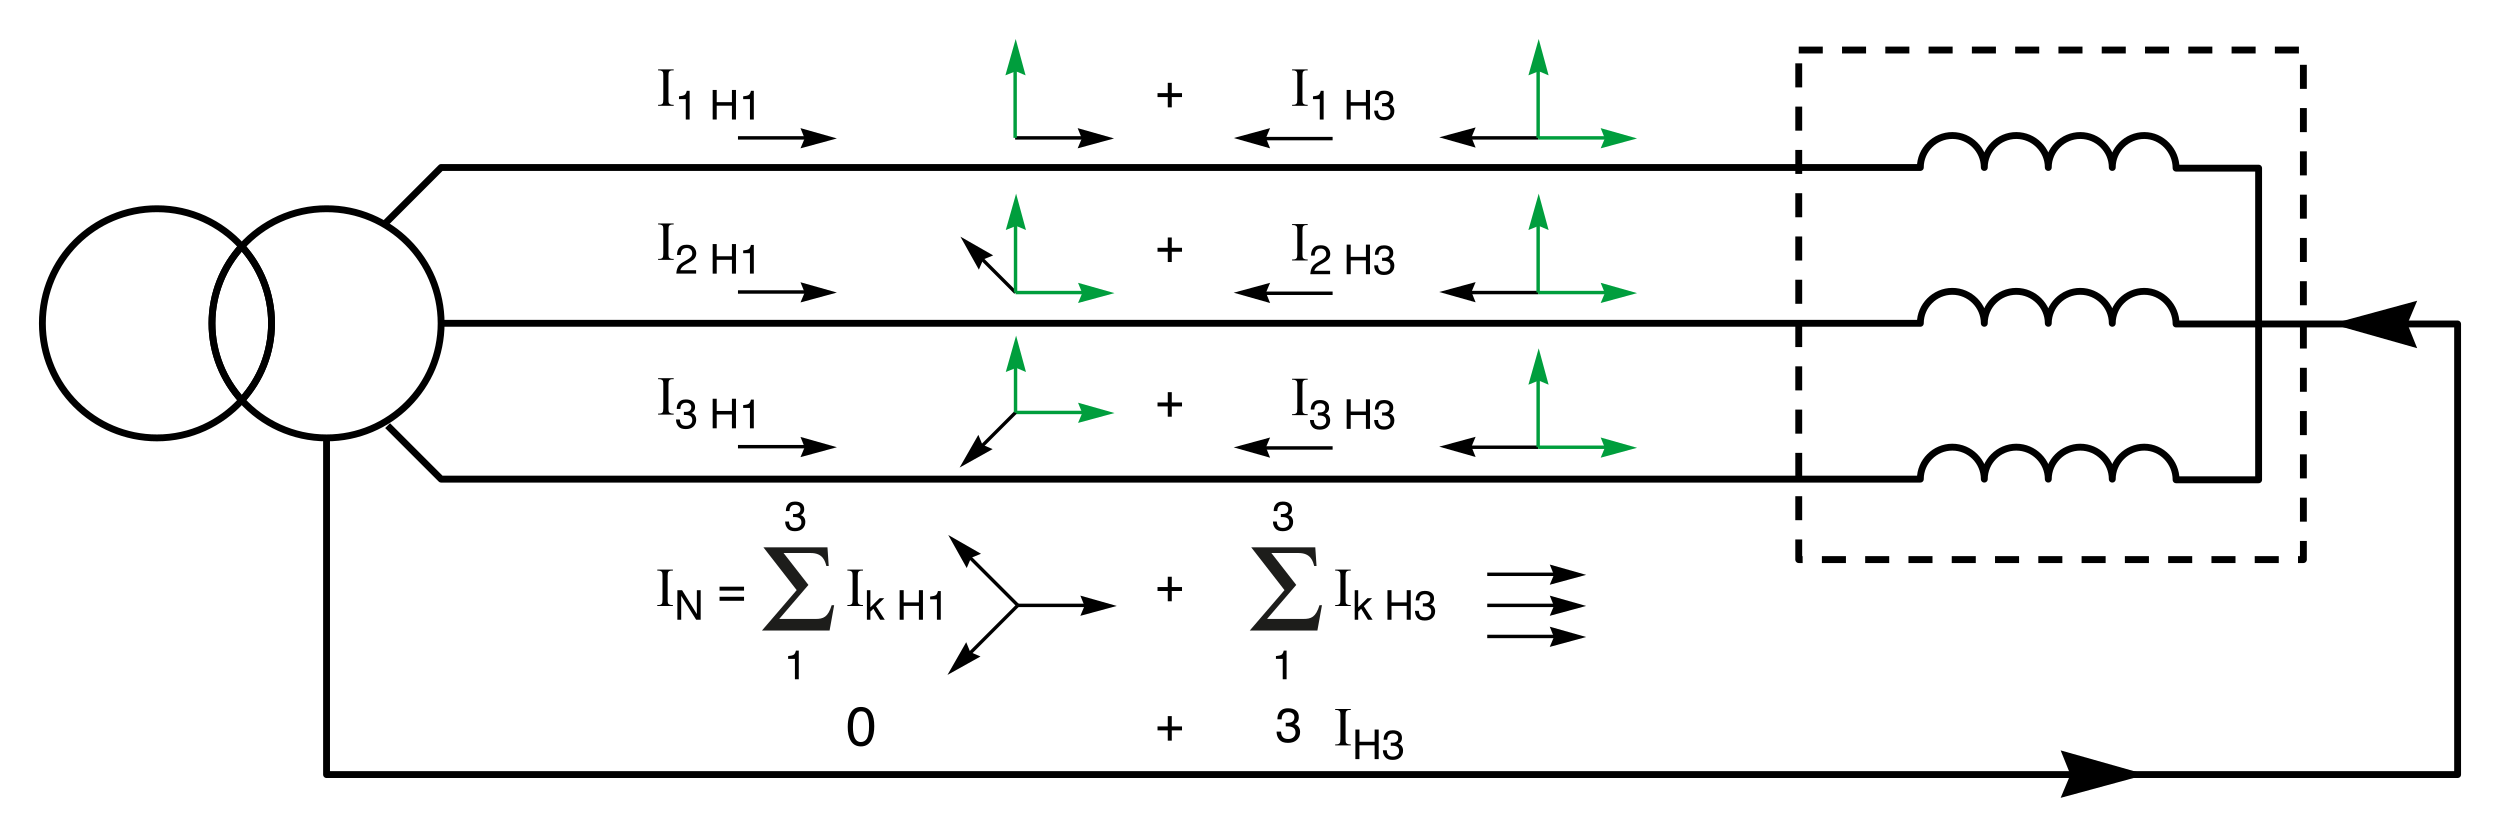 <?xml version="1.0" encoding="iso-8859-1"?>
<!-- Generator: Adobe Illustrator 19.2.0, SVG Export Plug-In . SVG Version: 6.00 Build 0)  -->
<svg version="1.1" id="Textes" xmlns="http://www.w3.org/2000/svg" xmlns:xlink="http://www.w3.org/1999/xlink" x="0px" y="0px"
	 width="646.878px" height="216.523px" viewBox="0 0 646.878 216.523" style="enable-background:new 0 0 646.878 216.523;"
	 xml:space="preserve">
<style type="text/css">
	.st0{fill:none;stroke:#000000;stroke-width:0.889;stroke-miterlimit:3.864;}
	.st1{fill:#009E3D;}
	.st2{fill:none;stroke:#009E3D;stroke-width:0.889;stroke-miterlimit:3.864;}
	.st3{fill:none;stroke:#000000;stroke-width:1.778;stroke-linejoin:round;stroke-miterlimit:3.864;}
	
		.st4{fill:none;stroke:#000000;stroke-width:1.778;stroke-linejoin:round;stroke-miterlimit:3.864;stroke-dasharray:6.222,4.978;}
	.st5{fill:#1D1D1B;}
	.st6{fill:none;}
</style>
<g>
	<g>
		<path d="M299.511,25.117v-1.021h2.649V21.43h1.039v2.667h2.649v1.021h-2.649v2.66h-1.039v-2.66H299.511z"/>
	</g>
</g>
<g>
	<g>
		<path d="M174.316,27.113v0.257h-4.034v-0.257h0.333c0.389,0,0.671-0.113,0.848-0.34c0.11-0.148,0.166-0.504,0.166-1.069V19.62
			c0-0.477-0.03-0.792-0.09-0.944c-0.047-0.116-0.142-0.215-0.285-0.299c-0.203-0.111-0.416-0.167-0.639-0.167h-0.333v-0.257h4.034
			v0.257h-0.34c-0.385,0-0.665,0.113-0.841,0.34c-0.115,0.148-0.173,0.504-0.173,1.069v6.083c0,0.477,0.029,0.792,0.09,0.944
			c0.046,0.116,0.144,0.215,0.292,0.298c0.198,0.111,0.409,0.167,0.632,0.167H174.316z"/>
	</g>
	<g>
		<path d="M175.688,25.644v-0.719c0.677-0.066,1.149-0.176,1.417-0.331c0.268-0.155,0.467-0.52,0.6-1.097h0.739v7.427h-1v-5.281
			H175.688z"/>
		<path d="M184.404,23.274h1.047v3.161h3.935v-3.161h1.047v7.651h-1.047v-3.578h-3.935v3.578h-1.047V23.274z"/>
		<path d="M192.294,25.644v-0.719c0.677-0.066,1.149-0.176,1.417-0.331c0.268-0.155,0.467-0.52,0.6-1.097h0.739v7.427h-1v-5.281
			H192.294z"/>
	</g>
</g>
<g>
	<g>
		<path d="M338.363,27.113v0.257h-4.034v-0.257h0.333c0.389,0,0.671-0.113,0.848-0.34c0.11-0.148,0.166-0.504,0.166-1.069V19.62
			c0-0.477-0.03-0.792-0.09-0.944c-0.047-0.116-0.142-0.215-0.285-0.299c-0.203-0.111-0.416-0.167-0.639-0.167h-0.333v-0.257h4.034
			v0.257h-0.34c-0.385,0-0.665,0.113-0.841,0.34c-0.115,0.148-0.173,0.504-0.173,1.069v6.083c0,0.477,0.029,0.792,0.09,0.944
			c0.046,0.116,0.144,0.215,0.292,0.298c0.198,0.111,0.409,0.167,0.632,0.167H338.363z"/>
	</g>
	<g>
		<path d="M339.734,25.644v-0.719c0.677-0.066,1.149-0.176,1.417-0.331c0.268-0.155,0.467-0.52,0.6-1.097h0.739v7.427h-1v-5.281
			H339.734z"/>
		<path d="M348.451,23.274h1.047v3.161h3.935v-3.161h1.047v7.651h-1.047v-3.578h-3.935v3.578h-1.047V23.274z"/>
		<path d="M356.171,30.402c-0.397-0.484-0.597-1.074-0.597-1.768h0.98c0.041,0.482,0.132,0.833,0.271,1.052
			c0.243,0.393,0.683,0.589,1.318,0.589c0.493,0,0.889-0.132,1.188-0.396s0.448-0.604,0.448-1.021c0-0.514-0.157-0.873-0.472-1.078
			c-0.314-0.205-0.751-0.307-1.31-0.307c-0.063,0-0.126,0.001-0.19,0.002c-0.064,0.002-0.13,0.004-0.195,0.008v-0.828
			c0.097,0.011,0.179,0.018,0.244,0.021c0.066,0.003,0.138,0.005,0.214,0.005c0.351,0,0.64-0.056,0.865-0.167
			c0.396-0.194,0.594-0.542,0.594-1.042c0-0.372-0.132-0.658-0.396-0.859c-0.265-0.201-0.571-0.302-0.923-0.302
			c-0.625,0-1.058,0.208-1.297,0.625c-0.133,0.229-0.207,0.556-0.225,0.979h-0.927c0-0.556,0.11-1.028,0.333-1.417
			c0.382-0.694,1.055-1.042,2.017-1.042c0.761,0,1.35,0.169,1.767,0.508s0.625,0.829,0.625,1.471c0,0.458-0.123,0.83-0.37,1.115
			c-0.152,0.177-0.351,0.316-0.594,0.417c0.393,0.108,0.699,0.315,0.92,0.623c0.22,0.307,0.33,0.683,0.33,1.127
			c0,0.712-0.234,1.292-0.703,1.74s-1.134,0.672-1.995,0.672C357.209,31.128,356.569,30.886,356.171,30.402z"/>
	</g>
</g>
<polygon points="216.548,35.823 207.127,38.383 208.2,35.825 207.127,33.154 "/>
<line class="st0" x1="190.95" y1="35.677" x2="209.233" y2="35.677"/>
<g>
	<g>
		<path d="M174.316,66.989v0.257h-4.034v-0.257h0.333c0.389,0,0.671-0.113,0.848-0.34c0.11-0.148,0.166-0.504,0.166-1.069v-6.083
			c0-0.477-0.03-0.792-0.09-0.944c-0.047-0.116-0.142-0.215-0.285-0.299c-0.203-0.111-0.416-0.167-0.639-0.167h-0.333V57.83h4.034
			v0.257h-0.34c-0.385,0-0.665,0.113-0.841,0.34c-0.115,0.148-0.173,0.504-0.173,1.069v6.083c0,0.477,0.029,0.792,0.09,0.944
			c0.046,0.116,0.144,0.215,0.292,0.298c0.198,0.111,0.409,0.167,0.632,0.167H174.316z"/>
	</g>
	<g>
		<path d="M175.398,69.125c0.23-0.476,0.682-0.908,1.352-1.297l1.001-0.578c0.448-0.26,0.762-0.483,0.942-0.667
			c0.285-0.289,0.428-0.619,0.428-0.992c0-0.435-0.13-0.78-0.391-1.036c-0.261-0.256-0.608-0.384-1.042-0.384
			c-0.643,0-1.088,0.244-1.334,0.731c-0.132,0.261-0.205,0.624-0.219,1.086h-0.954c0.011-0.649,0.131-1.179,0.359-1.588
			c0.407-0.722,1.124-1.083,2.152-1.083c0.854,0,1.479,0.231,1.873,0.693c0.395,0.461,0.592,0.976,0.592,1.542
			c0,0.597-0.211,1.107-0.631,1.531c-0.243,0.247-0.679,0.545-1.308,0.896l-0.714,0.396c-0.341,0.188-0.608,0.367-0.803,0.537
			c-0.348,0.302-0.566,0.637-0.656,1.005h4.074v0.885h-5.122C175.034,70.159,175.167,69.601,175.398,69.125z"/>
		<path d="M184.404,63.151h1.047v3.161h3.935v-3.161h1.047v7.651h-1.047v-3.578h-3.935v3.578h-1.047V63.151z"/>
		<path d="M192.294,65.521v-0.719c0.677-0.066,1.149-0.176,1.417-0.331c0.268-0.155,0.467-0.52,0.6-1.097h0.739v7.427h-1v-5.281
			H192.294z"/>
	</g>
</g>
<polygon points="216.548,75.698 207.127,78.26 208.2,75.701 207.127,73.03 "/>
<line class="st0" x1="190.95" y1="75.553" x2="209.233" y2="75.553"/>
<polygon points="319.219,35.715 328.639,33.154 327.567,35.712 328.639,38.383 "/>
<line class="st0" x1="344.816" y1="35.861" x2="326.534" y2="35.861"/>
<polygon points="288.961,156.786 279.539,159.347 280.612,156.788 279.542,154.118 "/>
<line class="st0" x1="263.362" y1="156.642" x2="281.646" y2="156.642"/>
<polygon points="410.421,156.786 400.999,159.347 402.072,156.788 401.002,154.118 "/>
<line class="st0" x1="384.822" y1="156.642" x2="403.106" y2="156.642"/>
<polygon points="410.421,164.826 400.999,167.389 402.072,164.83 401.002,162.159 "/>
<line class="st0" x1="384.822" y1="164.682" x2="403.106" y2="164.682"/>
<polygon points="410.421,148.746 400.999,151.307 402.072,148.748 401.002,146.076 "/>
<line class="st0" x1="384.822" y1="148.601" x2="403.106" y2="148.601"/>
<polygon points="245.365,138.437 253.837,143.288 251.268,144.337 250.14,146.984 "/>
<line class="st0" x1="263.362" y1="156.64" x2="250.435" y2="143.712"/>
<polygon points="245.159,174.637 250.008,166.165 251.06,168.732 253.705,169.864 "/>
<line class="st0" x1="263.362" y1="156.64" x2="250.435" y2="169.569"/>
<polygon points="288.264,35.823 278.844,38.383 279.917,35.825 278.844,33.154 "/>
<line class="st0" x1="262.667" y1="35.677" x2="280.952" y2="35.677"/>
<polygon class="st1" points="262.813,10.079 265.372,19.5 262.815,18.427 260.143,19.498 "/>
<line class="st2" x1="262.667" y1="35.677" x2="262.667" y2="17.393"/>
<polygon class="st1" points="288.367,106.868 278.947,109.43 280.02,106.871 278.947,104.201 "/>
<line class="st2" x1="262.77" y1="106.722" x2="281.054" y2="106.722"/>
<polygon points="248.301,120.982 253.152,112.508 254.204,115.076 256.85,116.208 "/>
<line class="st0" x1="262.77" y1="106.722" x2="253.579" y2="115.913"/>
<polygon class="st1" points="262.916,86.837 265.475,96.257 262.917,95.184 260.245,96.257 "/>
<line class="st2" x1="262.77" y1="106.722" x2="262.77" y2="92.076"/>
<polygon class="st1" points="288.367,75.844 278.947,78.406 280.02,75.846 278.947,73.176 "/>
<line class="st2" x1="262.77" y1="75.698" x2="281.054" y2="75.698"/>
<polygon points="248.509,61.231 256.985,66.082 254.416,67.134 253.284,69.779 "/>
<line class="st0" x1="262.77" y1="75.698" x2="253.579" y2="66.508"/>
<polygon class="st1" points="262.916,50.1 265.475,59.521 262.917,58.449 260.245,59.52 "/>
<line class="st2" x1="262.77" y1="75.698" x2="262.77" y2="57.415"/>
<polygon points="372.398,35.532 381.82,32.97 380.747,35.529 381.818,38.2 "/>
<line class="st0" x1="397.997" y1="35.677" x2="379.714" y2="35.677"/>
<polygon class="st1" points="398.143,10.079 400.704,19.5 398.145,18.427 395.475,19.498 "/>
<line class="st2" x1="397.997" y1="35.677" x2="397.997" y2="17.393"/>
<polygon class="st1" points="423.596,35.823 414.176,38.383 415.247,35.825 414.176,33.154 "/>
<line class="st2" x1="397.997" y1="35.677" x2="416.28" y2="35.677"/>
<g>
	<g>
		<path d="M299.511,65.139v-1.021h2.649v-2.667h1.039v2.667h2.649v1.021h-2.649v2.66h-1.039v-2.66H299.511z"/>
	</g>
</g>
<g>
	<g>
		<path d="M338.363,67.135v0.257h-4.034v-0.257h0.333c0.389,0,0.671-0.113,0.848-0.34c0.11-0.148,0.166-0.504,0.166-1.069v-6.083
			c0-0.477-0.03-0.792-0.09-0.944c-0.047-0.116-0.142-0.215-0.285-0.299c-0.203-0.111-0.416-0.167-0.639-0.167h-0.333v-0.257h4.034
			v0.257h-0.34c-0.385,0-0.665,0.113-0.841,0.34c-0.115,0.148-0.173,0.504-0.173,1.069v6.083c0,0.477,0.029,0.792,0.09,0.944
			c0.046,0.116,0.144,0.215,0.292,0.298c0.198,0.111,0.409,0.167,0.632,0.167H338.363z"/>
	</g>
	<g>
		<path d="M339.445,69.271c0.23-0.476,0.682-0.908,1.352-1.297l1.001-0.578c0.448-0.26,0.762-0.483,0.942-0.667
			c0.285-0.289,0.428-0.619,0.428-0.992c0-0.435-0.13-0.78-0.391-1.036c-0.261-0.256-0.608-0.384-1.042-0.384
			c-0.643,0-1.088,0.244-1.334,0.731c-0.132,0.261-0.205,0.624-0.219,1.086h-0.954c0.011-0.649,0.131-1.179,0.359-1.588
			c0.407-0.722,1.124-1.083,2.152-1.083c0.854,0,1.479,0.231,1.873,0.693c0.395,0.461,0.592,0.976,0.592,1.542
			c0,0.597-0.211,1.107-0.631,1.531c-0.243,0.247-0.679,0.545-1.308,0.896l-0.714,0.396c-0.341,0.188-0.608,0.367-0.803,0.537
			c-0.348,0.302-0.566,0.637-0.656,1.005h4.074v0.885h-5.122C339.081,70.305,339.214,69.747,339.445,69.271z"/>
		<path d="M348.451,63.297h1.047v3.161h3.935v-3.161h1.047v7.651h-1.047V67.37h-3.935v3.578h-1.047V63.297z"/>
		<path d="M356.171,70.424c-0.397-0.484-0.597-1.074-0.597-1.768h0.98c0.041,0.482,0.132,0.833,0.271,1.052
			c0.243,0.393,0.683,0.589,1.318,0.589c0.493,0,0.889-0.132,1.188-0.396s0.448-0.604,0.448-1.021c0-0.514-0.157-0.873-0.472-1.078
			c-0.314-0.205-0.751-0.307-1.31-0.307c-0.063,0-0.126,0.001-0.19,0.002c-0.064,0.002-0.13,0.004-0.195,0.008v-0.828
			c0.097,0.011,0.179,0.018,0.244,0.021c0.066,0.003,0.138,0.005,0.214,0.005c0.351,0,0.64-0.056,0.865-0.167
			c0.396-0.194,0.594-0.542,0.594-1.042c0-0.372-0.132-0.658-0.396-0.859c-0.265-0.201-0.571-0.302-0.923-0.302
			c-0.625,0-1.058,0.208-1.297,0.625c-0.133,0.229-0.207,0.556-0.225,0.979h-0.927c0-0.556,0.11-1.028,0.333-1.417
			c0.382-0.694,1.055-1.042,2.017-1.042c0.761,0,1.35,0.169,1.767,0.508c0.417,0.338,0.625,0.829,0.625,1.471
			c0,0.458-0.123,0.83-0.37,1.115c-0.152,0.177-0.351,0.316-0.594,0.417c0.393,0.108,0.699,0.315,0.92,0.623
			c0.22,0.307,0.33,0.683,0.33,1.127c0,0.712-0.234,1.292-0.703,1.74s-1.134,0.672-1.995,0.672
			C357.209,71.151,356.569,70.909,356.171,70.424z"/>
	</g>
</g>
<polygon points="319.219,75.737 328.639,73.176 327.567,75.734 328.639,78.406 "/>
<line class="st0" x1="344.816" y1="75.882" x2="326.534" y2="75.882"/>
<polygon points="372.398,75.554 381.82,72.992 380.747,75.551 381.818,78.222 "/>
<polygon points="603.318,83.83 625.447,77.812 622.926,83.819 625.443,90.097 "/>
<line class="st0" x1="397.997" y1="75.698" x2="379.714" y2="75.698"/>
<polygon class="st1" points="398.143,50.1 400.704,59.521 398.145,58.449 395.475,59.52 "/>
<line class="st2" x1="397.997" y1="75.698" x2="397.997" y2="57.415"/>
<polygon class="st1" points="423.596,75.844 414.176,78.406 415.247,75.847 414.176,73.176 "/>
<line class="st2" x1="397.997" y1="75.698" x2="416.28" y2="75.698"/>
<g>
	<g>
		<path d="M174.316,107.014v0.257h-4.034v-0.257h0.333c0.389,0,0.671-0.113,0.848-0.341c0.11-0.147,0.166-0.504,0.166-1.069v-6.083
			c0-0.477-0.03-0.792-0.09-0.944c-0.047-0.116-0.142-0.216-0.285-0.299c-0.203-0.111-0.416-0.167-0.639-0.167h-0.333v-0.257h4.034
			v0.257h-0.34c-0.385,0-0.665,0.114-0.841,0.341c-0.115,0.148-0.173,0.505-0.173,1.069v6.083c0,0.478,0.029,0.792,0.09,0.944
			c0.046,0.116,0.144,0.216,0.292,0.299c0.198,0.111,0.409,0.167,0.632,0.167H174.316z"/>
	</g>
	<g>
		<path d="M175.518,110.303c-0.397-0.484-0.597-1.074-0.597-1.769h0.98c0.041,0.483,0.132,0.834,0.271,1.053
			c0.243,0.392,0.683,0.588,1.318,0.588c0.493,0,0.889-0.132,1.188-0.396s0.448-0.604,0.448-1.021c0-0.515-0.157-0.874-0.472-1.078
			c-0.314-0.205-0.751-0.308-1.31-0.308c-0.063,0-0.126,0.001-0.19,0.003c-0.064,0.001-0.13,0.004-0.195,0.008v-0.828
			c0.097,0.01,0.179,0.017,0.244,0.021c0.066,0.004,0.138,0.005,0.214,0.005c0.351,0,0.64-0.056,0.865-0.166
			c0.396-0.194,0.594-0.542,0.594-1.042c0-0.371-0.132-0.658-0.396-0.859c-0.265-0.201-0.571-0.302-0.923-0.302
			c-0.625,0-1.058,0.208-1.297,0.625c-0.133,0.229-0.207,0.556-0.225,0.979h-0.927c0-0.556,0.11-1.027,0.333-1.416
			c0.382-0.694,1.055-1.042,2.017-1.042c0.761,0,1.35,0.169,1.767,0.508s0.625,0.829,0.625,1.472c0,0.458-0.123,0.829-0.37,1.114
			c-0.152,0.177-0.351,0.316-0.594,0.417c0.393,0.107,0.699,0.314,0.92,0.622c0.22,0.308,0.33,0.684,0.33,1.128
			c0,0.712-0.234,1.291-0.703,1.739s-1.134,0.672-1.995,0.672C176.556,111.029,175.916,110.787,175.518,110.303z"/>
		<path d="M184.404,103.175h1.047v3.162h3.935v-3.162h1.047v7.651h-1.047v-3.578h-3.935v3.578h-1.047V103.175z"/>
		<path d="M192.294,105.545v-0.719c0.677-0.066,1.149-0.176,1.417-0.331c0.268-0.154,0.467-0.52,0.6-1.096h0.739v7.427h-1v-5.281
			H192.294z"/>
	</g>
</g>
<g>
	<g>
		<path d="M223.296,156.547v0.257h-4.034v-0.257h0.333c0.389,0,0.671-0.113,0.848-0.341c0.11-0.147,0.166-0.504,0.166-1.069v-6.083
			c0-0.477-0.03-0.792-0.09-0.944c-0.047-0.116-0.142-0.216-0.285-0.299c-0.203-0.111-0.416-0.167-0.639-0.167h-0.333v-0.257h4.034
			v0.257h-0.34c-0.385,0-0.665,0.114-0.841,0.341c-0.115,0.148-0.173,0.505-0.173,1.069v6.083c0,0.478,0.029,0.792,0.09,0.944
			c0.046,0.116,0.144,0.216,0.292,0.299c0.198,0.111,0.409,0.167,0.632,0.167H223.296z"/>
	</g>
	<g>
		<path d="M224.312,152.708h0.901v4.442l2.405-2.369h1.198l-2.146,2.074l2.266,3.504h-1.198l-1.755-2.839l-0.771,0.745v2.094h-0.901
			V152.708z"/>
		<path d="M232.784,152.708h1.047v3.162h3.935v-3.162h1.047v7.651h-1.047v-3.578h-3.935v3.578h-1.047V152.708z"/>
		<path d="M240.673,155.078v-0.719c0.677-0.066,1.149-0.176,1.417-0.331c0.268-0.154,0.467-0.52,0.6-1.096h0.739v7.427h-1v-5.281
			H240.673z"/>
	</g>
</g>
<g>
	<g>
		<path d="M174.109,156.547v0.257h-4.034v-0.257h0.333c0.389,0,0.671-0.113,0.848-0.341c0.11-0.147,0.166-0.504,0.166-1.069v-6.083
			c0-0.477-0.03-0.792-0.09-0.944c-0.047-0.116-0.142-0.216-0.285-0.299c-0.203-0.111-0.416-0.167-0.639-0.167h-0.333v-0.257h4.034
			v0.257h-0.34c-0.385,0-0.665,0.114-0.841,0.341c-0.115,0.148-0.173,0.505-0.173,1.069v6.083c0,0.478,0.029,0.792,0.09,0.944
			c0.046,0.116,0.144,0.216,0.292,0.299c0.198,0.111,0.409,0.167,0.632,0.167H174.109z"/>
	</g>
	<g>
		<path d="M175.272,152.708h1.222l3.817,6.183v-6.183h0.99v7.651h-1.165l-3.874-6.175v6.175h-0.99V152.708z"/>
	</g>
	<g>
		<path d="M192.522,151.809v1.021h-6.34v-1.021H192.522z M192.522,154.416v1.039h-6.34v-1.039H192.522z"/>
	</g>
</g>
<g>
	<g>
		<path d="M203.929,170.484v-0.719c0.677-0.066,1.149-0.176,1.417-0.331c0.268-0.154,0.467-0.52,0.6-1.096h0.739v7.427h-1v-5.281
			H203.929z"/>
	</g>
</g>
<g>
	<g>
		<path d="M203.759,136.723c-0.397-0.484-0.597-1.074-0.597-1.769h0.98c0.041,0.483,0.132,0.834,0.271,1.053
			c0.243,0.392,0.683,0.588,1.318,0.588c0.493,0,0.889-0.132,1.188-0.396s0.448-0.604,0.448-1.021c0-0.515-0.157-0.874-0.472-1.078
			c-0.314-0.205-0.751-0.308-1.31-0.308c-0.063,0-0.126,0.001-0.19,0.003c-0.064,0.001-0.13,0.004-0.195,0.008v-0.828
			c0.097,0.01,0.179,0.017,0.244,0.021c0.066,0.004,0.138,0.005,0.214,0.005c0.351,0,0.64-0.056,0.865-0.166
			c0.396-0.194,0.594-0.542,0.594-1.042c0-0.371-0.132-0.658-0.396-0.859c-0.265-0.201-0.571-0.302-0.923-0.302
			c-0.625,0-1.058,0.208-1.297,0.625c-0.133,0.229-0.207,0.556-0.225,0.979h-0.927c0-0.556,0.11-1.027,0.333-1.416
			c0.382-0.694,1.055-1.042,2.017-1.042c0.761,0,1.35,0.169,1.767,0.508s0.625,0.829,0.625,1.472c0,0.458-0.123,0.829-0.37,1.114
			c-0.152,0.177-0.351,0.316-0.594,0.417c0.393,0.107,0.699,0.314,0.92,0.622c0.22,0.308,0.33,0.684,0.33,1.128
			c0,0.712-0.234,1.291-0.703,1.739s-1.134,0.672-1.995,0.672C204.797,137.449,204.157,137.207,203.759,136.723z"/>
	</g>
</g>
<polygon points="216.548,115.722 207.127,118.284 208.2,115.725 207.127,113.055 "/>
<polygon points="555.32,200.427 533.195,206.444 535.716,200.434 533.195,194.163 "/>
<line class="st0" x1="190.95" y1="115.576" x2="209.233" y2="115.576"/>
<g>
	<g>
		<path d="M299.511,105.162v-1.021h2.649v-2.666h1.039v2.666h2.649v1.021h-2.649v2.66h-1.039v-2.66H299.511z"/>
	</g>
</g>
<g>
	<g>
		<path d="M299.511,152.92v-1.021h2.649v-2.666h1.039v2.666h2.649v1.021h-2.649v2.66h-1.039v-2.66H299.511z"/>
	</g>
</g>
<g>
	<g>
		<path d="M338.363,107.159v0.257h-4.034v-0.257h0.333c0.389,0,0.671-0.113,0.848-0.341c0.11-0.147,0.166-0.504,0.166-1.069v-6.083
			c0-0.477-0.03-0.792-0.09-0.944c-0.047-0.116-0.142-0.216-0.285-0.299c-0.203-0.111-0.416-0.167-0.639-0.167h-0.333v-0.257h4.034
			v0.257h-0.34c-0.385,0-0.665,0.114-0.841,0.341c-0.115,0.148-0.173,0.505-0.173,1.069v6.083c0,0.478,0.029,0.792,0.09,0.944
			c0.046,0.116,0.144,0.216,0.292,0.299c0.198,0.111,0.409,0.167,0.632,0.167H338.363z"/>
	</g>
	<g>
		<path d="M339.564,110.448c-0.397-0.484-0.597-1.074-0.597-1.769h0.98c0.041,0.483,0.132,0.834,0.271,1.053
			c0.243,0.392,0.683,0.588,1.318,0.588c0.493,0,0.889-0.132,1.188-0.396s0.448-0.604,0.448-1.021c0-0.515-0.157-0.874-0.472-1.078
			c-0.314-0.205-0.751-0.308-1.31-0.308c-0.063,0-0.126,0.001-0.19,0.003c-0.064,0.001-0.13,0.004-0.195,0.008v-0.828
			c0.097,0.01,0.179,0.017,0.244,0.021c0.066,0.004,0.138,0.005,0.214,0.005c0.351,0,0.64-0.056,0.865-0.166
			c0.396-0.194,0.594-0.542,0.594-1.042c0-0.371-0.132-0.658-0.396-0.859c-0.265-0.201-0.571-0.302-0.923-0.302
			c-0.625,0-1.058,0.208-1.297,0.625c-0.133,0.229-0.207,0.556-0.225,0.979h-0.927c0-0.556,0.11-1.027,0.333-1.416
			c0.382-0.694,1.055-1.042,2.017-1.042c0.761,0,1.35,0.169,1.767,0.508s0.625,0.829,0.625,1.472c0,0.458-0.123,0.829-0.37,1.114
			c-0.152,0.177-0.351,0.316-0.594,0.417c0.393,0.107,0.699,0.314,0.92,0.622c0.22,0.308,0.33,0.684,0.33,1.128
			c0,0.712-0.234,1.291-0.703,1.739s-1.134,0.672-1.995,0.672C340.603,111.175,339.963,110.933,339.564,110.448z"/>
		<path d="M348.451,103.32h1.047v3.162h3.935v-3.162h1.047v7.651h-1.047v-3.578h-3.935v3.578h-1.047V103.32z"/>
		<path d="M356.171,110.448c-0.397-0.484-0.597-1.074-0.597-1.769h0.98c0.041,0.483,0.132,0.834,0.271,1.053
			c0.243,0.392,0.683,0.588,1.318,0.588c0.493,0,0.889-0.132,1.188-0.396s0.448-0.604,0.448-1.021c0-0.515-0.157-0.874-0.472-1.078
			c-0.314-0.205-0.751-0.308-1.31-0.308c-0.063,0-0.126,0.001-0.19,0.003c-0.064,0.001-0.13,0.004-0.195,0.008v-0.828
			c0.097,0.01,0.179,0.017,0.244,0.021c0.066,0.004,0.138,0.005,0.214,0.005c0.351,0,0.64-0.056,0.865-0.166
			c0.396-0.194,0.594-0.542,0.594-1.042c0-0.371-0.132-0.658-0.396-0.859c-0.265-0.201-0.571-0.302-0.923-0.302
			c-0.625,0-1.058,0.208-1.297,0.625c-0.133,0.229-0.207,0.556-0.225,0.979h-0.927c0-0.556,0.11-1.027,0.333-1.416
			c0.382-0.694,1.055-1.042,2.017-1.042c0.761,0,1.35,0.169,1.767,0.508s0.625,0.829,0.625,1.472c0,0.458-0.123,0.829-0.37,1.114
			c-0.152,0.177-0.351,0.316-0.594,0.417c0.393,0.107,0.699,0.314,0.92,0.622c0.22,0.308,0.33,0.684,0.33,1.128
			c0,0.712-0.234,1.291-0.703,1.739s-1.134,0.672-1.995,0.672C357.209,111.175,356.569,110.933,356.171,110.448z"/>
	</g>
</g>
<polygon points="319.219,115.76 328.639,113.201 327.567,115.758 328.639,118.43 "/>
<line class="st0" x1="344.816" y1="115.906" x2="326.534" y2="115.906"/>
<polygon points="372.398,115.578 381.82,113.017 380.747,115.576 381.818,118.246 "/>
<line class="st0" x1="397.997" y1="115.722" x2="379.714" y2="115.722"/>
<polygon class="st1" points="398.143,90.125 400.704,99.545 398.145,98.472 395.475,99.545 "/>
<line class="st2" x1="397.997" y1="115.722" x2="397.997" y2="97.439"/>
<polygon class="st1" points="423.596,115.868 414.176,118.43 415.247,115.871 414.176,113.201 "/>
<line class="st2" x1="397.997" y1="115.722" x2="416.28" y2="115.722"/>
<path class="st3" d="M114.141,83.66h382.746c0-4.545,3.731-8.274,8.276-8.274c4.548,0,8.278,3.729,8.278,8.274
	c0-4.545,3.731-8.274,8.278-8.274c4.549,0,8.278,3.729,8.278,8.274c0-4.545,3.731-8.274,8.278-8.274
	c4.545,0,8.278,3.729,8.278,8.274c0-4.545,3.731-8.274,8.276-8.274c4.549,0,8.234,3.899,8.234,8.444h72.847v116.597H84.494v-87.122"
	/>
<path class="st3" d="M100.29,110.13l13.851,13.847h382.746c0-4.545,3.731-8.274,8.276-8.274c4.548,0,8.278,3.729,8.278,8.274
	c0-4.545,3.731-8.274,8.278-8.274c4.549,0,8.278,3.729,8.278,8.274c0-4.545,3.731-8.274,8.278-8.274
	c4.545,0,8.278,3.729,8.278,8.274c0-4.545,3.731-8.274,8.276-8.274c4.549,0,8.234,3.901,8.234,8.446h21.356V43.508h-21.356
	c0-4.543-3.686-8.444-8.234-8.444c-4.545,0-8.276,3.729-8.276,8.274c0-4.545-3.733-8.274-8.278-8.274
	c-4.547,0-8.278,3.729-8.278,8.274c0-4.545-3.729-8.274-8.278-8.274c-4.547,0-8.278,3.729-8.278,8.274
	c0-4.545-3.729-8.274-8.278-8.274c-4.545,0-8.276,3.729-8.276,8.274H114.141L99.603,57.876"/>
<g>
	<path class="st3" d="M84.494,54.012c-8.71,0-16.516,3.776-21.939,9.755c4.773,5.264,7.706,12.226,7.706,19.892
		c0,7.665-2.934,14.627-7.706,19.889c5.424,5.977,13.229,9.757,21.939,9.757c16.372,0,29.648-13.273,29.648-29.646
		C114.141,67.284,100.865,54.012,84.494,54.012z"/>
	<path class="st3" d="M62.554,63.767c-5.424-5.979-13.231-9.755-21.939-9.755c-16.372,0-29.648,13.273-29.648,29.648
		c0,16.373,13.276,29.646,29.648,29.646c8.708,0,16.516-3.779,21.939-9.757c-4.773-5.262-7.708-12.224-7.708-19.889
		C54.846,75.993,57.782,69.031,62.554,63.767z"/>
	<path class="st3" d="M62.554,63.767c-4.773,5.264-7.708,12.226-7.708,19.892c0,7.665,2.936,14.627,7.708,19.889
		c4.773-5.262,7.706-12.224,7.706-19.889C70.261,75.993,67.327,69.031,62.554,63.767z"/>
</g>
<rect x="465.426" y="12.943" class="st4" width="130.578" height="131.855"/>
<g>
	<path class="st5" d="M197.532,141.623h16.576l0.321,4.831h-0.609c-0.319-1.215-0.863-3.359-4.031-3.359h-7.04l6.432,8.255
		l-7.552,8.802h9.375c2.049,0,3.233-0.448,4.193-3.552h0.641l-1.184,6.559h-17.505l8.993-10.465L197.532,141.623z"/>
</g>
<g>
	<g>
		<path d="M349.518,156.547v0.257h-4.034v-0.257h0.333c0.389,0,0.671-0.113,0.848-0.341c0.11-0.147,0.166-0.504,0.166-1.069v-6.083
			c0-0.477-0.03-0.792-0.09-0.944c-0.047-0.116-0.142-0.216-0.285-0.299c-0.203-0.111-0.416-0.167-0.639-0.167h-0.333v-0.257h4.034
			v0.257h-0.34c-0.385,0-0.665,0.114-0.841,0.341c-0.115,0.148-0.173,0.505-0.173,1.069v6.083c0,0.478,0.029,0.792,0.09,0.944
			c0.046,0.116,0.144,0.216,0.292,0.299c0.198,0.111,0.409,0.167,0.632,0.167H349.518z"/>
	</g>
	<g>
		<path d="M350.534,152.708h0.901v4.442l2.405-2.369h1.198l-2.146,2.074l2.266,3.504h-1.198l-1.755-2.839l-0.771,0.745v2.094h-0.901
			V152.708z"/>
		<path d="M359.007,152.708h1.047v3.162h3.935v-3.162h1.047v7.651h-1.047v-3.578h-3.935v3.578h-1.047V152.708z"/>
		<path d="M366.726,159.836c-0.397-0.484-0.597-1.074-0.597-1.769h0.98c0.041,0.483,0.132,0.834,0.271,1.053
			c0.243,0.392,0.683,0.588,1.318,0.588c0.493,0,0.889-0.132,1.188-0.396s0.448-0.604,0.448-1.021c0-0.515-0.157-0.874-0.472-1.078
			c-0.314-0.205-0.751-0.308-1.31-0.308c-0.063,0-0.126,0.001-0.19,0.003c-0.064,0.001-0.13,0.004-0.195,0.008v-0.828
			c0.097,0.01,0.179,0.017,0.244,0.021c0.066,0.004,0.138,0.005,0.214,0.005c0.351,0,0.64-0.056,0.865-0.166
			c0.396-0.194,0.594-0.542,0.594-1.042c0-0.371-0.132-0.658-0.396-0.859c-0.265-0.201-0.571-0.302-0.923-0.302
			c-0.625,0-1.058,0.208-1.297,0.625c-0.133,0.229-0.207,0.556-0.225,0.979h-0.927c0-0.556,0.11-1.027,0.333-1.416
			c0.382-0.694,1.055-1.042,2.017-1.042c0.761,0,1.35,0.169,1.767,0.508s0.625,0.829,0.625,1.472c0,0.458-0.123,0.829-0.37,1.114
			c-0.152,0.177-0.351,0.316-0.594,0.417c0.393,0.107,0.699,0.314,0.92,0.622c0.22,0.308,0.33,0.684,0.33,1.128
			c0,0.712-0.234,1.291-0.703,1.739s-1.134,0.672-1.995,0.672C367.764,160.563,367.124,160.32,366.726,159.836z"/>
	</g>
</g>
<g>
	<g>
		<path d="M225.549,184.512c0.444,0.819,0.667,1.942,0.667,3.368c0,1.353-0.201,2.47-0.604,3.354
			c-0.583,1.269-1.538,1.902-2.862,1.902c-1.195,0-2.084-0.519-2.668-1.556c-0.486-0.865-0.729-2.027-0.729-3.485
			c0-1.13,0.146-2.1,0.438-2.91c0.547-1.509,1.536-2.264,2.967-2.264C224.044,182.922,224.975,183.452,225.549,184.512z
			 M224.29,191.137c0.386-0.573,0.578-1.644,0.578-3.208c0-1.13-0.14-2.059-0.418-2.788s-0.818-1.094-1.621-1.094
			c-0.737,0-1.277,0.346-1.618,1.038s-0.512,1.712-0.512,3.059c0,1.015,0.109,1.829,0.327,2.445
			c0.334,0.939,0.905,1.409,1.712,1.409C223.388,191.998,223.905,191.711,224.29,191.137z"/>
	</g>
</g>
<g>
	<g>
		<path d="M299.511,188.982v-1.021h2.649v-2.666h1.039v2.666h2.649v1.021h-2.649v2.66h-1.039v-2.66H299.511z"/>
	</g>
</g>
<g>
	<g>
		<path d="M349.518,192.609v0.257h-4.034v-0.257h0.333c0.389,0,0.671-0.113,0.848-0.341c0.11-0.147,0.166-0.504,0.166-1.069v-6.083
			c0-0.477-0.03-0.792-0.09-0.944c-0.047-0.116-0.142-0.216-0.285-0.299c-0.203-0.111-0.416-0.167-0.639-0.167h-0.333v-0.257h4.034
			v0.257h-0.34c-0.385,0-0.665,0.114-0.841,0.341c-0.115,0.148-0.173,0.505-0.173,1.069v6.083c0,0.478,0.029,0.792,0.09,0.944
			c0.046,0.116,0.144,0.216,0.292,0.299c0.198,0.111,0.409,0.167,0.632,0.167H349.518z"/>
	</g>
	<g>
		<path d="M350.706,188.771h1.047v3.162h3.935v-3.162h1.047v7.651h-1.047v-3.578h-3.935v3.578h-1.047V188.771z"/>
		<path d="M358.425,195.898c-0.397-0.484-0.597-1.074-0.597-1.769h0.98c0.041,0.483,0.132,0.834,0.271,1.053
			c0.243,0.392,0.683,0.588,1.318,0.588c0.493,0,0.889-0.132,1.188-0.396s0.448-0.604,0.448-1.021c0-0.515-0.157-0.874-0.472-1.078
			c-0.314-0.205-0.751-0.308-1.31-0.308c-0.063,0-0.126,0.001-0.19,0.003c-0.064,0.001-0.13,0.004-0.195,0.008v-0.828
			c0.097,0.01,0.179,0.017,0.244,0.021c0.066,0.004,0.138,0.005,0.214,0.005c0.351,0,0.64-0.056,0.865-0.166
			c0.396-0.194,0.594-0.542,0.594-1.042c0-0.371-0.132-0.658-0.396-0.859c-0.265-0.201-0.571-0.302-0.923-0.302
			c-0.625,0-1.058,0.208-1.297,0.625c-0.133,0.229-0.207,0.556-0.225,0.979h-0.927c0-0.556,0.11-1.027,0.333-1.416
			c0.382-0.694,1.055-1.042,2.017-1.042c0.761,0,1.35,0.169,1.767,0.508s0.625,0.829,0.625,1.472c0,0.458-0.123,0.829-0.37,1.114
			c-0.152,0.177-0.351,0.316-0.594,0.417c0.393,0.107,0.699,0.314,0.92,0.622c0.22,0.308,0.33,0.684,0.33,1.128
			c0,0.712-0.234,1.291-0.703,1.739s-1.134,0.672-1.995,0.672C359.463,196.625,358.823,196.383,358.425,195.898z"/>
	</g>
</g>
<g>
	<g>
		<path d="M330.15,170.484v-0.719c0.677-0.066,1.149-0.176,1.417-0.331c0.268-0.154,0.467-0.52,0.6-1.096h0.739v7.427h-1v-5.281
			H330.15z"/>
	</g>
</g>
<g>
	<g>
		<path d="M329.98,136.723c-0.397-0.484-0.597-1.074-0.597-1.769h0.98c0.041,0.483,0.132,0.834,0.271,1.053
			c0.243,0.392,0.683,0.588,1.318,0.588c0.493,0,0.889-0.132,1.188-0.396s0.448-0.604,0.448-1.021c0-0.515-0.157-0.874-0.472-1.078
			c-0.314-0.205-0.751-0.308-1.31-0.308c-0.063,0-0.126,0.001-0.19,0.003c-0.064,0.001-0.13,0.004-0.195,0.008v-0.828
			c0.097,0.01,0.179,0.017,0.244,0.021c0.066,0.004,0.138,0.005,0.214,0.005c0.351,0,0.64-0.056,0.865-0.166
			c0.396-0.194,0.594-0.542,0.594-1.042c0-0.371-0.132-0.658-0.396-0.859c-0.265-0.201-0.571-0.302-0.923-0.302
			c-0.625,0-1.058,0.208-1.297,0.625c-0.133,0.229-0.207,0.556-0.225,0.979h-0.927c0-0.556,0.11-1.027,0.333-1.416
			c0.382-0.694,1.055-1.042,2.017-1.042c0.761,0,1.35,0.169,1.767,0.508s0.625,0.829,0.625,1.472c0,0.458-0.123,0.829-0.37,1.114
			c-0.152,0.177-0.351,0.316-0.594,0.417c0.393,0.107,0.699,0.314,0.92,0.622c0.22,0.308,0.33,0.684,0.33,1.128
			c0,0.712-0.234,1.291-0.703,1.739s-1.134,0.672-1.995,0.672C331.019,137.449,330.379,137.207,329.98,136.723z"/>
	</g>
</g>
<g>
	<g>
		<path d="M331.012,191.367c-0.464-0.565-0.696-1.253-0.696-2.063h1.143c0.049,0.563,0.154,0.973,0.316,1.228
			c0.283,0.458,0.796,0.687,1.538,0.687c0.575,0,1.037-0.153,1.386-0.462c0.349-0.308,0.523-0.704,0.523-1.19
			c0-0.6-0.184-1.019-0.551-1.258c-0.366-0.239-0.876-0.358-1.528-0.358c-0.073,0-0.147,0.001-0.223,0.003
			c-0.074,0.002-0.15,0.005-0.228,0.009v-0.966c0.113,0.012,0.209,0.021,0.286,0.024c0.076,0.004,0.159,0.006,0.249,0.006
			c0.409,0,0.745-0.064,1.009-0.194c0.462-0.227,0.693-0.632,0.693-1.216c0-0.433-0.154-0.768-0.462-1.002
			c-0.309-0.235-0.667-0.353-1.076-0.353c-0.729,0-1.234,0.243-1.514,0.729c-0.154,0.268-0.241,0.648-0.262,1.143h-1.082
			c0-0.647,0.13-1.199,0.39-1.652c0.445-0.811,1.229-1.216,2.353-1.216c0.887,0,1.574,0.198,2.061,0.593s0.729,0.967,0.729,1.717
			c0,0.534-0.145,0.968-0.432,1.3c-0.179,0.207-0.409,0.369-0.693,0.486c0.458,0.126,0.815,0.368,1.073,0.727
			c0.257,0.358,0.386,0.797,0.386,1.315c0,0.83-0.273,1.507-0.82,2.029s-1.323,0.784-2.328,0.784
			C332.222,192.215,331.476,191.932,331.012,191.367z"/>
	</g>
</g>
<g>
	<path class="st5" d="M323.754,141.623h16.576l0.321,4.831h-0.609c-0.319-1.215-0.863-3.359-4.031-3.359h-7.04l6.432,8.255
		l-7.552,8.802h9.375c2.049,0,3.233-0.448,4.193-3.552h0.641l-1.184,6.559H323.37l8.993-10.465L323.754,141.623z"/>
</g>
<rect class="st6" width="646.878" height="216.523"/>
</svg>

